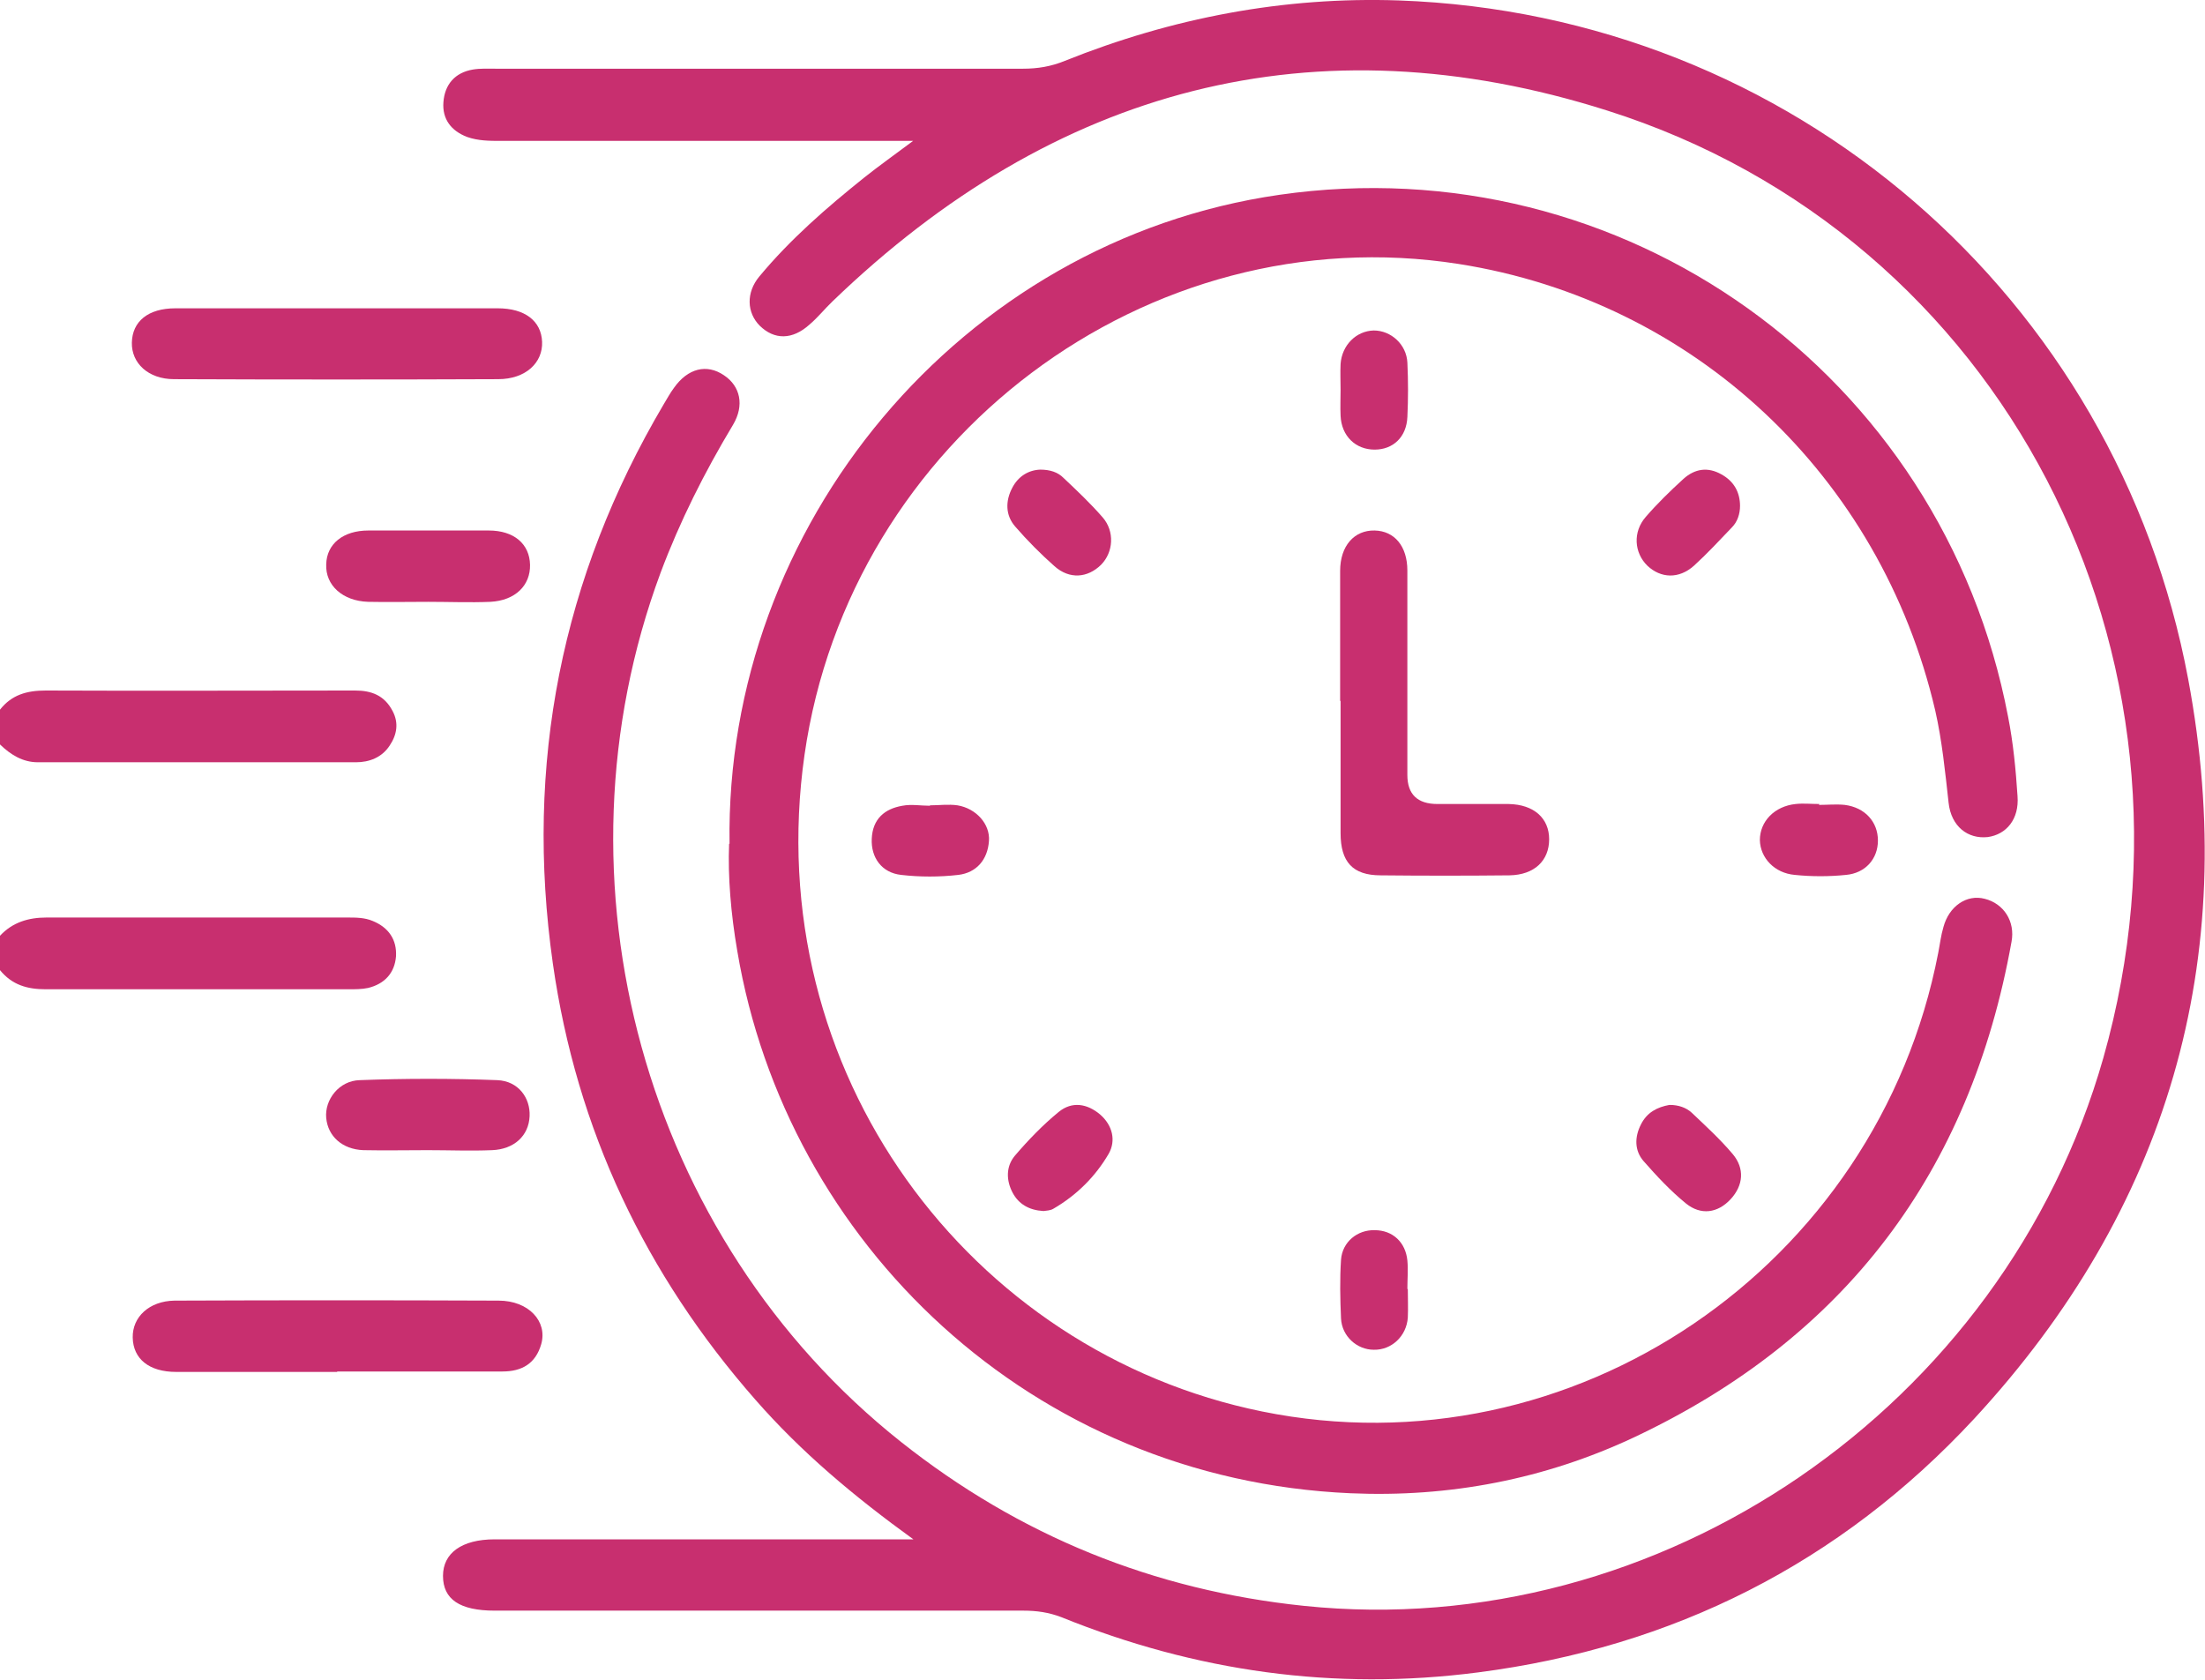 <svg xmlns="http://www.w3.org/2000/svg" fill="none" viewBox="0 0 105 80" height="80" width="105">
<g clip-path="url(#clip0_16_1669)">
<path fill="#C82F6F" d="M0 33.798C0.554 33.093 1.272 32.886 2.175 32.886C7.079 32.907 12.004 32.886 16.908 32.886C17.688 32.886 18.304 33.114 18.694 33.86C19.001 34.44 18.899 34.999 18.55 35.516C18.181 36.076 17.585 36.303 16.949 36.303C11.902 36.303 6.854 36.303 1.806 36.303C1.088 36.303 0.513 35.951 0 35.454L0 33.798Z"></path>
<path fill="#C82F6F" d="M0 44.566C0.595 43.925 1.354 43.697 2.216 43.697C6.997 43.697 11.758 43.697 16.539 43.697C16.949 43.697 17.36 43.697 17.75 43.862C18.509 44.173 18.899 44.753 18.858 45.54C18.796 46.347 18.304 46.865 17.524 47.052C17.237 47.114 16.908 47.114 16.601 47.114C11.799 47.114 6.977 47.114 2.175 47.114C1.293 47.114 0.575 46.907 0 46.203V44.546L0 44.566Z"></path>
<path fill="#C82F6F" d="M43.523 73.332C40.63 71.24 38.147 69.148 35.972 66.663C30.739 60.699 27.456 53.803 26.327 45.892C24.973 36.386 26.738 27.502 31.601 19.26C31.765 18.99 31.909 18.721 32.093 18.473C32.75 17.541 33.653 17.313 34.474 17.872C35.253 18.39 35.459 19.301 34.905 20.233C33.55 22.49 32.381 24.81 31.457 27.274C25.999 41.978 30.677 58.98 42.907 68.672C48.55 73.145 54.932 75.734 62.093 76.479C79.022 78.24 95.418 67.036 100.158 50.386C105.616 31.167 95.397 11.224 76.519 5.26C62.606 0.849 50.212 4.163 39.645 14.351C39.275 14.704 38.947 15.118 38.557 15.449C37.736 16.195 36.874 16.195 36.177 15.511C35.561 14.89 35.52 13.937 36.156 13.171C37.634 11.39 39.378 9.878 41.163 8.449C41.84 7.911 42.538 7.414 43.482 6.71C42.887 6.71 42.538 6.71 42.189 6.71C36.074 6.71 29.98 6.71 23.865 6.71C23.311 6.71 22.777 6.71 22.244 6.523C21.485 6.233 21.054 5.674 21.115 4.867C21.177 4.018 21.669 3.458 22.511 3.313C22.88 3.251 23.249 3.272 23.639 3.272C31.991 3.272 40.363 3.272 48.714 3.272C49.412 3.272 50.048 3.168 50.705 2.899C55.814 0.849 61.129 -0.166 66.608 0.021C85.322 0.683 100.794 14.124 104.2 32.348C106.703 45.726 103.215 57.613 94.002 67.574C87.62 74.45 79.679 78.447 70.383 79.648C63.53 80.538 56.943 79.606 50.541 77.018C49.946 76.79 49.371 76.707 48.735 76.707C40.342 76.707 31.95 76.707 23.557 76.707C21.895 76.707 21.095 76.169 21.095 75.05C21.095 73.974 21.977 73.311 23.557 73.311C29.734 73.311 35.91 73.311 42.087 73.311C42.456 73.311 42.825 73.311 43.523 73.311V73.332Z"></path>
<path fill="#C82F6F" d="M34.74 40.176C34.514 25.058 45.718 11.473 60.923 9.278C77.277 6.917 92.503 17.789 95.622 34.129C95.868 35.371 95.991 36.656 96.073 37.919C96.156 39.016 95.54 39.741 94.657 39.865C93.714 39.969 92.913 39.368 92.79 38.229C92.626 36.759 92.482 35.289 92.154 33.839C89.548 22.656 80.663 14.331 69.459 12.571C54.623 10.251 40.465 20.916 38.31 35.951C36.156 51.028 46.149 64.385 60.102 67.222C74.876 70.225 89.404 60.347 92.298 45.374C92.38 44.96 92.421 44.566 92.544 44.152C92.811 43.158 93.652 42.578 94.514 42.806C95.417 43.034 95.971 43.883 95.786 44.856C93.816 55.832 87.845 63.722 77.831 68.444C73.563 70.453 69.008 71.323 64.309 71.116C49.124 70.453 37.448 59.208 35.109 45.291C34.801 43.51 34.657 41.729 34.719 40.197L34.74 40.176Z"></path>
<path fill="#C82F6F" d="M63.816 33.404C63.816 31.333 63.816 29.262 63.816 27.191C63.816 25.99 64.494 25.245 65.458 25.265C66.402 25.286 67.017 26.011 67.017 27.171C67.017 30.422 67.017 33.653 67.017 36.904C67.017 37.829 67.496 38.291 68.454 38.291C69.582 38.291 70.711 38.291 71.84 38.291C73.05 38.312 73.769 38.975 73.769 39.969C73.769 40.984 73.071 41.667 71.881 41.688C69.829 41.709 67.777 41.709 65.745 41.688C64.412 41.688 63.837 41.046 63.837 39.679C63.837 37.567 63.837 35.475 63.837 33.363L63.816 33.404Z"></path>
<path fill="#C82F6F" d="M16.046 14.683C18.591 14.683 21.156 14.683 23.7 14.683C24.993 14.683 25.773 15.283 25.814 16.277C25.855 17.271 25.034 18.058 23.721 18.058C18.57 18.079 13.44 18.079 8.29 18.058C7.058 18.058 6.258 17.292 6.279 16.319C6.299 15.304 7.058 14.683 8.351 14.683C10.896 14.683 13.461 14.683 16.005 14.683H16.046Z"></path>
<path fill="#C82F6F" d="M16.046 65.338C13.502 65.338 10.937 65.338 8.392 65.338C7.099 65.338 6.34 64.717 6.32 63.702C6.299 62.728 7.099 61.962 8.31 61.942C13.461 61.921 18.591 61.921 23.741 61.942C25.177 61.942 26.08 62.936 25.773 64.013C25.506 64.944 24.849 65.317 23.926 65.317C21.299 65.317 18.673 65.317 16.067 65.317L16.046 65.338Z"></path>
<path fill="#C82F6F" d="M20.397 28.662C19.433 28.662 18.489 28.682 17.524 28.662C16.314 28.62 15.493 27.875 15.534 26.881C15.554 25.907 16.334 25.265 17.545 25.265C19.453 25.265 21.361 25.265 23.27 25.265C24.48 25.265 25.219 25.907 25.24 26.901C25.26 27.875 24.542 28.6 23.352 28.662C22.367 28.703 21.382 28.662 20.376 28.662H20.397Z"></path>
<path fill="#C82F6F" d="M20.377 54.776C19.351 54.776 18.325 54.797 17.299 54.776C16.293 54.735 15.616 54.113 15.534 53.244C15.452 52.374 16.149 51.463 17.134 51.442C19.309 51.359 21.505 51.359 23.68 51.442C24.686 51.483 25.26 52.291 25.219 53.161C25.178 54.093 24.48 54.735 23.434 54.776C22.408 54.818 21.382 54.776 20.356 54.776H20.377Z"></path>
<path fill="#C82F6F" d="M86.614 38.333C87.024 38.333 87.435 38.291 87.845 38.333C88.81 38.457 89.425 39.141 89.425 40.031C89.425 40.901 88.83 41.584 87.907 41.667C87.106 41.75 86.265 41.75 85.465 41.667C84.5 41.584 83.823 40.859 83.803 40.01C83.803 39.12 84.5 38.395 85.506 38.291C85.875 38.25 86.245 38.291 86.635 38.291L86.614 38.333Z"></path>
<path fill="#C82F6F" d="M44.282 38.354C44.713 38.354 45.165 38.291 45.596 38.354C46.478 38.499 47.155 39.244 47.093 40.052C47.032 40.942 46.498 41.564 45.636 41.667C44.734 41.771 43.81 41.771 42.907 41.667C41.984 41.564 41.471 40.839 41.512 39.948C41.553 38.996 42.128 38.519 42.969 38.374C43.4 38.291 43.851 38.374 44.282 38.374V38.354Z"></path>
<path fill="#C82F6F" d="M49.535 22.366C50.007 22.366 50.377 22.49 50.643 22.76C51.279 23.36 51.936 23.981 52.511 24.644C53.085 25.307 53.024 26.301 52.428 26.901C51.792 27.523 50.931 27.605 50.212 26.964C49.556 26.384 48.92 25.742 48.345 25.079C47.873 24.541 47.873 23.857 48.201 23.236C48.489 22.677 48.981 22.387 49.535 22.366Z"></path>
<path fill="#C82F6F" d="M49.679 57.675C49.001 57.634 48.509 57.344 48.222 56.806C47.914 56.226 47.893 55.563 48.324 55.045C48.96 54.3 49.658 53.575 50.417 52.954C51.053 52.436 51.772 52.56 52.387 53.078C52.982 53.596 53.147 54.321 52.798 54.942C52.161 56.039 51.259 56.93 50.151 57.572C50.007 57.655 49.822 57.655 49.699 57.675H49.679Z"></path>
<path fill="#C82F6F" d="M82.859 24.085C82.859 24.478 82.736 24.851 82.469 25.12C81.874 25.742 81.3 26.363 80.664 26.943C79.945 27.585 79.084 27.543 78.448 26.943C77.811 26.322 77.75 25.328 78.365 24.623C78.919 23.981 79.535 23.381 80.171 22.801C80.705 22.325 81.32 22.221 81.977 22.594C82.572 22.925 82.859 23.443 82.859 24.106V24.085Z"></path>
<path fill="#C82F6F" d="M79.514 52.622C79.924 52.622 80.294 52.747 80.561 52.995C81.238 53.637 81.915 54.258 82.51 54.962C83.085 55.646 83.023 56.453 82.407 57.116C81.792 57.779 80.992 57.883 80.294 57.323C79.555 56.723 78.898 56.019 78.262 55.294C77.832 54.797 77.832 54.155 78.139 53.554C78.427 52.974 78.919 52.726 79.494 52.622H79.514Z"></path>
<path fill="#C82F6F" d="M63.837 18.576C63.837 18.162 63.817 17.748 63.837 17.334C63.899 16.443 64.576 15.76 65.417 15.739C66.238 15.739 66.977 16.402 67.018 17.271C67.059 18.141 67.059 18.99 67.018 19.86C66.977 20.813 66.341 21.413 65.458 21.413C64.555 21.413 63.878 20.771 63.837 19.798C63.817 19.384 63.837 18.97 63.837 18.555V18.576Z"></path>
<path fill="#C82F6F" d="M67.039 61.403C67.039 61.859 67.059 62.294 67.039 62.749C66.977 63.64 66.259 64.302 65.418 64.282C64.617 64.282 63.899 63.64 63.858 62.791C63.817 61.859 63.797 60.927 63.858 59.995C63.92 59.146 64.638 58.566 65.459 58.587C66.321 58.587 66.936 59.166 67.018 60.036C67.059 60.471 67.018 60.927 67.018 61.382L67.039 61.403Z"></path>
</g>
<defs>
<clipPath id="clip0_16_1669">
<rect fill="white" height="80" width="105"></rect>
</clipPath>
</defs>
</svg>
